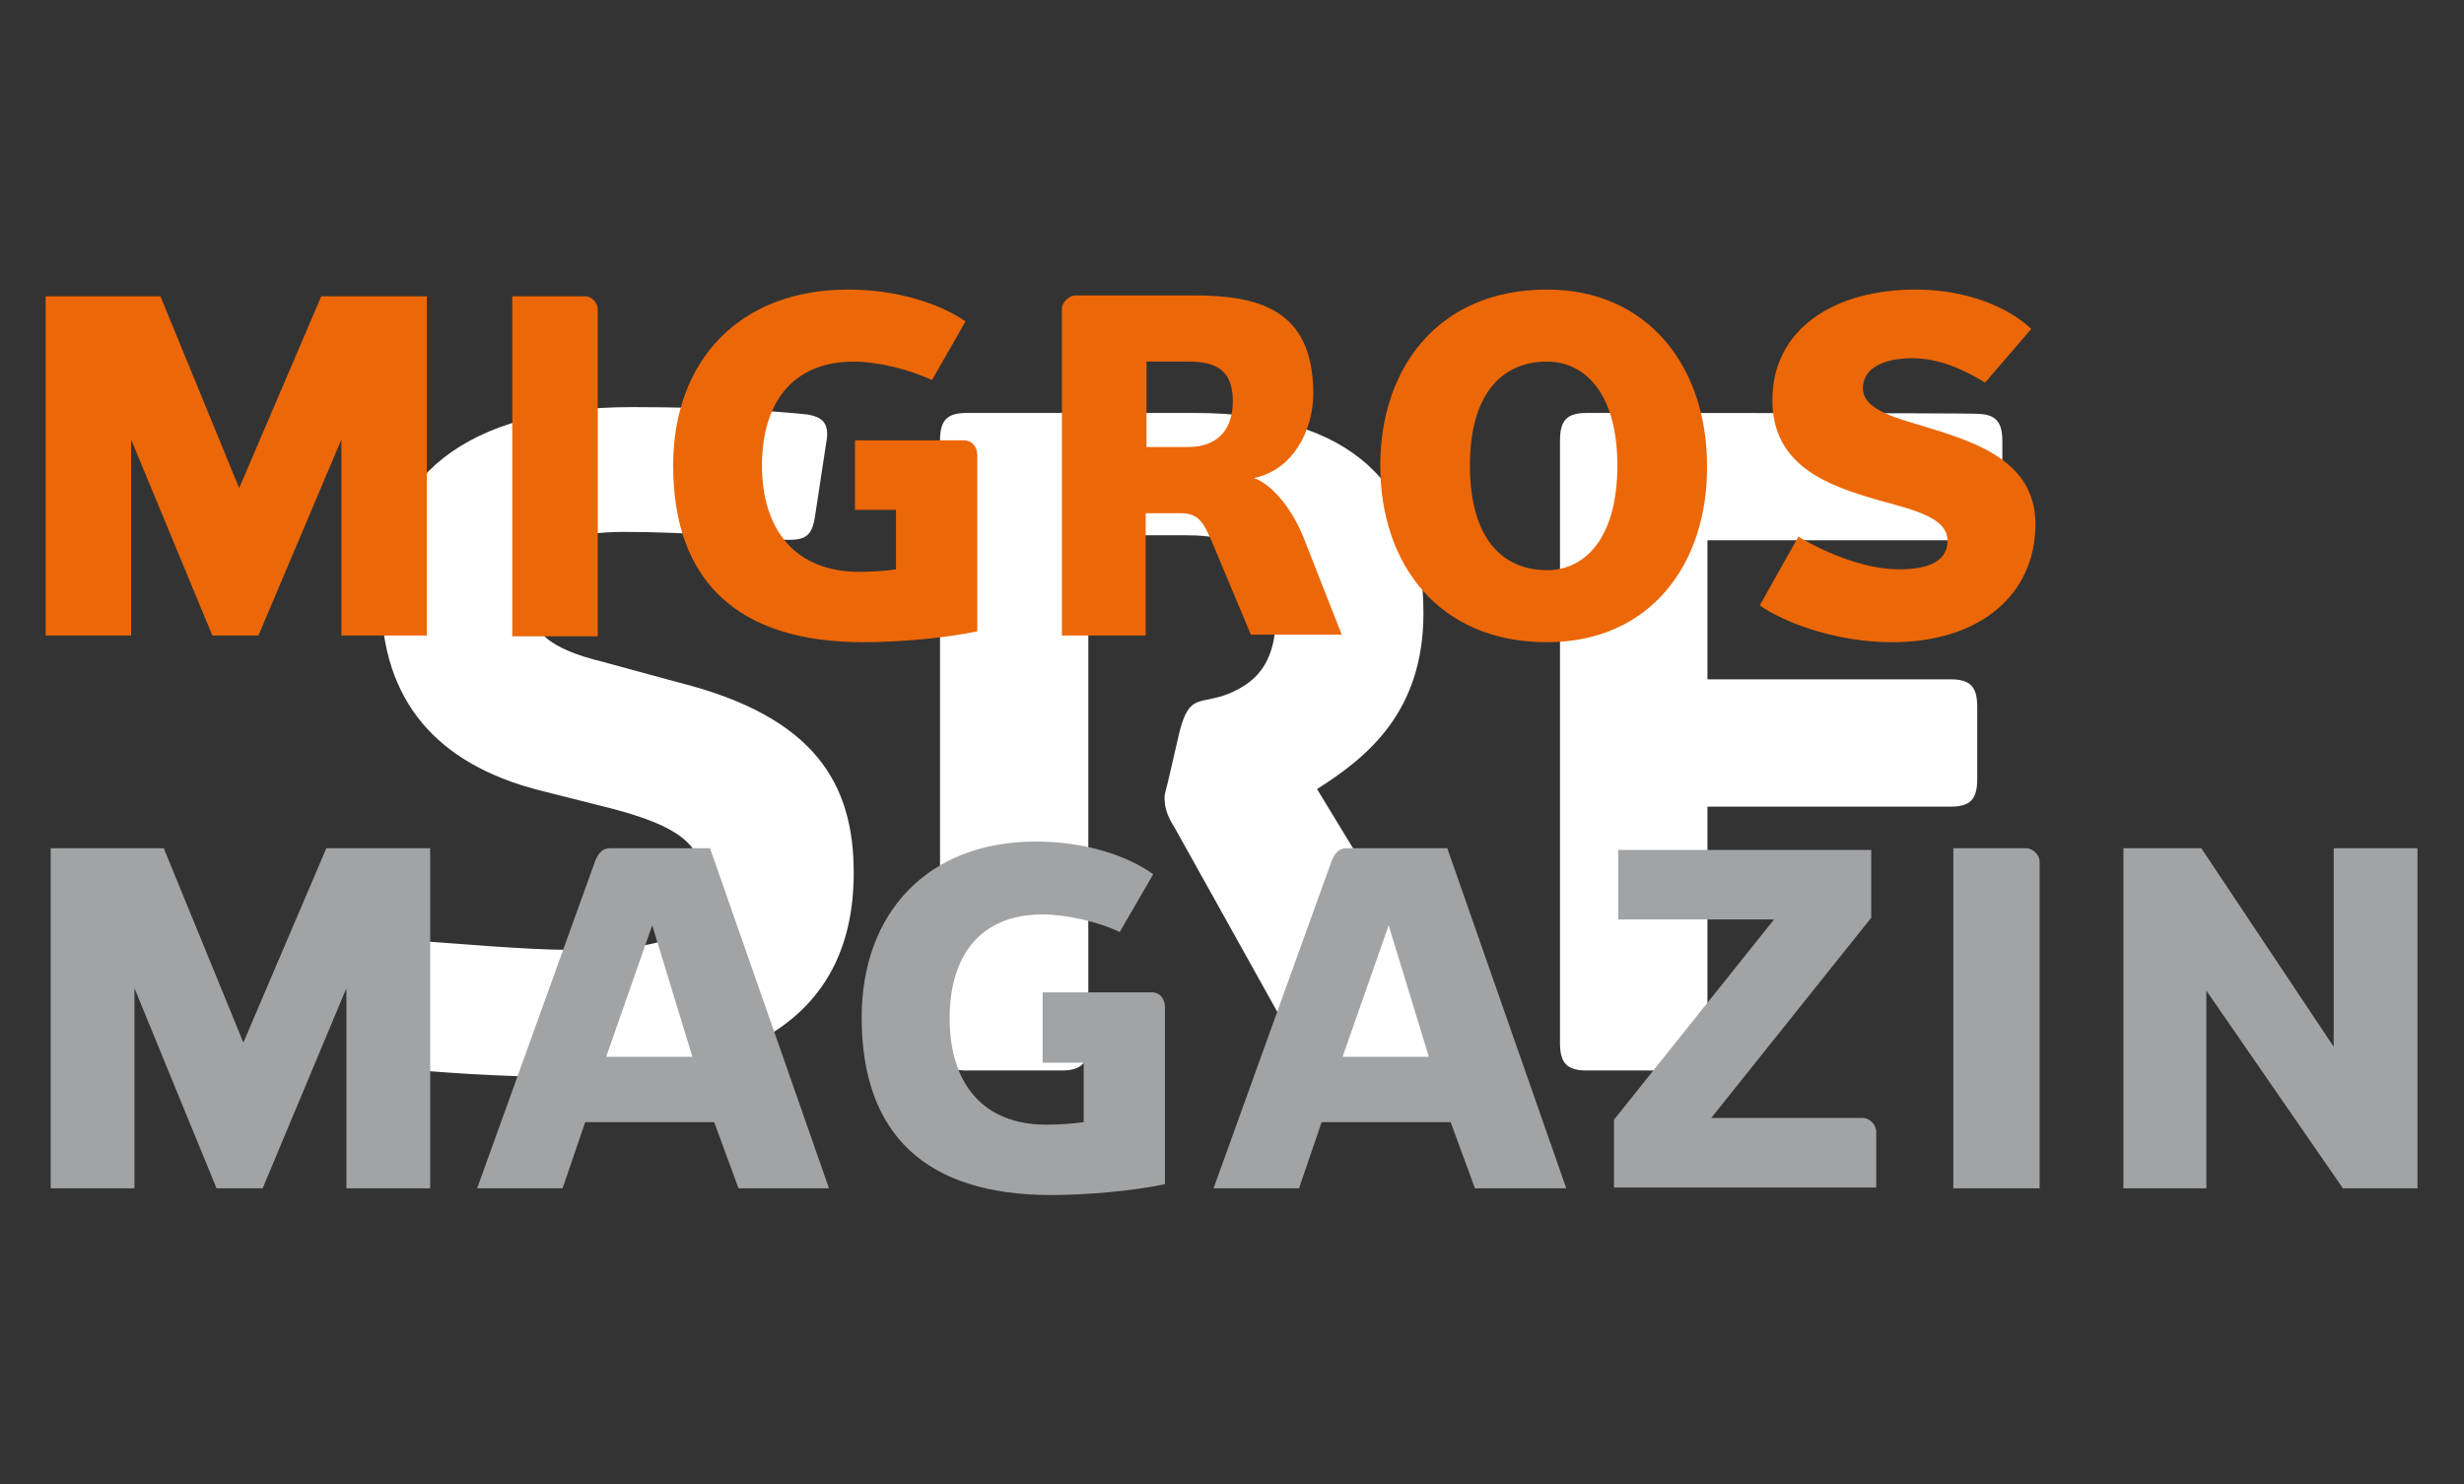 <?xml version="1.0" encoding="utf-8"?>
<!-- Generator: Adobe Illustrator 25.4.1, SVG Export Plug-In . SVG Version: 6.00 Build 0)  -->
<svg version="1.1" id="Ebene_1" xmlns="http://www.w3.org/2000/svg" xmlns:xlink="http://www.w3.org/1999/xlink" x="0px" y="0px"
	 viewBox="0 0 294.1 177.2" style="enable-background:new 0 0 294.1 177.2;" xml:space="preserve">
<rect x="0" y="0" width="294.1" height="177.2" fill="#333333" stroke="none"/>
<style type="text/css">
	.st0{display:none;}
	.st1{display:inline;fill:#E00B1E;}
	.st2{display:inline;fill:#FFFFFF;}
	.st3{display:inline;}
	.st4{fill-rule:evenodd;clip-rule:evenodd;fill:#EA5915;}
	.st5{fill-rule:evenodd;clip-rule:evenodd;fill:#F49518;}
	.st6{fill-rule:evenodd;clip-rule:evenodd;fill:#CC4517;}
	.st7{fill-rule:evenodd;clip-rule:evenodd;fill:#8A8B8A;}
	.st8{display:inline;fill:none;}
	.st9{fill:#231F20;}
	.st10{fill:#FFFFFF;}
	.st11{fill:#2BAAE2;}
	.st12{fill-rule:evenodd;clip-rule:evenodd;fill:#2BAAE2;}
	.st13{display:none;fill:#E30613;}
	.st14{fill:#188FCF;}
	.st15{display:inline;fill:#030304;}
	.st16{clip-path:url(#SVGID_00000156545745374024612600000015408837082049121720_);}
	.st17{clip-path:url(#SVGID_00000151514249495994172130000012957991745422640300_);fill:#ED900B;}
	.st18{fill:#BDC5CC;}
	.st19{fill:#ED900B;}
	.st20{fill:#EC6707;}
	.st21{fill:#A2A3A4;}
</style>
<g class="st0">
	<path class="st1" d="M5.4,171.5c0-55.4,0-110.7,0-166.1c94.4,0,188.8,0,283.2,0c0,0.6,0,1.1,0,1.7c0,54.2,0,108.5,0,162.7
		c0,0.5,0,1.1,0,1.7c-0.7,0-1.3,0-1.8,0c-93.2,0-186.4,0-279.5,0C6.5,171.5,6,171.5,5.4,171.5z M22.4,67.5c0,29.2,0,58.1,0,87.2
		c0.6,0,1,0,1.5,0c14.5,0,29-0.1,43.5-0.1c4.7,0,9.3-0.5,13.9-1.7c6.7-1.9,11.6-5.7,13.4-12.6c1.5-5.7,1.7-11.4,0.5-17.2
		c-1.4-6.7-5.5-11.1-12.1-13.1c-0.7-0.2-1.3-0.4-2.2-0.6c0.9-0.3,1.5-0.5,2.2-0.8c5.2-1.9,8.4-5.4,9.7-10.8
		c1.1-4.7,1.2-9.5,0.5-14.3c-1.1-7.5-5.5-12-12.7-14.1c-4.7-1.3-9.6-1.8-14.4-1.8c-14.1-0.1-28.2,0-42.3-0.1
		C23.3,67.5,22.9,67.5,22.4,67.5z M235.5,132.9c0.3,0.4,0.6,1,0.9,1.6c3.5,6.3,7.1,12.7,10.5,19.1c0.5,0.8,0.9,1.2,1.9,1.2
		c7.1,0,14.2,0,21.3,0c0.4,0,0.8,0,1.4-0.1c-0.3-0.5-0.4-0.9-0.6-1.2c-6.5-11.7-12.9-23.5-19.5-35.2c-0.5-0.8-0.4-1.3,0.3-2
		c5.1-5.1,10.1-10.3,15.2-15.5c1.1-1.1,2.1-2.2,3.4-3.6c-0.7,0-1.1,0-1.5,0c-6,0-12,0-18,0c-0.8,0-1.4,0.2-2,0.8
		c-5.2,5.3-10.4,10.5-15.6,15.7c-0.3,0.3-0.6,0.6-1.2,1.1c0-0.8,0-1.3,0-1.8c0-15.5,0-31,0-46.5c0-1.2-0.3-1.5-1.5-1.5
		c-6.5,0.1-12.9,0-19.4,0c-1.1,0-1.3,0.3-1.3,1.3c0,29,0,58,0,87c0,1,0.3,1.3,1.3,1.3c6.6,0,13.1,0,19.7,0c1,0,1.3-0.3,1.3-1.3
		c0-5.4,0-10.8,0-16.2c0-0.5,0.1-1.1,0.4-1.4C233.4,134.8,234.5,133.9,235.5,132.9z M203,114.6c0-0.1,0.1-0.2,0.1-0.4
		c0.9-5.4,1.8-10.8,2.7-16.2c0.1-0.7-0.1-1-0.8-1.1c-2.6-0.4-5.3-1-7.9-1.2c-7.8-0.8-15.6-0.7-23.3,0.8c-8.6,1.6-14.4,6.4-16.3,15.1
		c-2.1,9.3-2.1,18.7,0,28c1.7,7.5,6.3,12.4,13.8,14.2c3.7,0.9,7.5,1.3,11.2,1.5c7.5,0.6,14.9,0,22.2-1.7c0.9-0.2,1.2-0.6,1-1.6
		c-0.6-3.1-1.1-6.3-1.7-9.4c-0.4-2.1-0.8-4.3-1.1-6.4c-0.2,0-0.3-0.1-0.4-0.1c-0.4,0.1-0.9,0.2-1.3,0.3c-4.9,1.1-9.8,1.6-14.9,1.3
		c-4.7-0.3-7.3-2.2-7.8-6.8c-0.4-3.7-0.4-7.5,0-11.2c0.3-3.6,1.9-5.2,5.6-5.7c2.5-0.3,5.1-0.4,7.6-0.3
		C195.5,113.8,199.2,114.3,203,114.6z M122.8,154.6c0-29.9,0-59.7,0-89.4c-7.4,0-14.7,0-22,0c0,29.8,0,59.6,0,89.4
		C108.2,154.6,115.4,154.6,122.8,154.6z M129.6,97.2c0,19.2,0,38.2,0,57.4c7.4,0,14.7,0,22,0c0-19.2,0-38.2,0-57.4
		C144.2,97.2,136.9,97.2,129.6,97.2z M49.9,23.5c-1.9-0.3-3.6-0.6-5.3-0.7c-4.5-0.4-8.9-0.8-13.4-0.1c-5.3,0.8-8.3,3.6-8.8,8.6
		c-0.2,1.7,0,3.4,0.1,5.1c0.2,3.7,2.3,6,5.8,7c1.4,0.4,2.8,0.8,4.2,1.1c2.3,0.5,4.7,0.9,7,1.5c0.7,0.2,1.5,0.7,1.8,1.3
		c1,2.1-0.1,4-2.5,4.1c-3.1,0-6.2-0.2-9.3-0.4c-1.8-0.1-3.6-0.4-5.5-0.7c-0.4,2.4-0.8,4.6-1.3,6.9c-0.2,0.9,0,1.3,1,1.4
		c3.9,0.3,7.7,0.9,11.6,1c3.6,0.2,7.2,0,10.6-1.3c2.9-1.1,5-3.1,5.3-6.2c0.3-2.5,0.3-5.1,0.1-7.6c-0.2-3-2.1-4.9-4.8-5.8
		c-1.5-0.5-3.1-0.9-4.6-1.3c-2.6-0.6-5.2-1-7.7-1.6c-1.6-0.4-2-1.1-1.9-3c0.1-1.4,0.6-2.1,2.2-2.1c2.5-0.1,4.9,0,7.4,0.2
		c2.2,0.1,4.3,0.5,6.6,0.8C48.9,29.1,49.4,26.4,49.9,23.5z M198.7,36.6c-3.3-1.2-6.5-2-9.9-2c-3.9,0-6.1,1.7-7,5.5
		c-1,4.4-1,8.9-0.1,13.3c0.8,4.2,3,5.9,7.3,5.8c1.5,0,3.1-0.4,4.6-0.8c1.6-0.4,3.1-1.1,4.7-1.7c0,0.8,0.1,1.6,0,2.3
		c-0.2,1.9-0.9,2.5-2.8,2.5c-1.7,0-3.4,0-5-0.1c-2.2-0.1-4.4-0.2-6.8-0.3c-0.2,2.5-0.5,4.9-0.7,7.5c2.4,0.1,4.6,0.3,6.8,0.3
		c3.5,0,7.1,0.1,10.6-0.3c4.2-0.5,6.4-2.8,7.1-6.7c0.2-1,0.2-2,0.2-3c0-7.5,0-14.9,0-22.4c0-0.5,0-0.9-0.1-1.5c-2.3,0-4.5,0.1-6.7,0
		C199.8,35.1,198.9,35.2,198.7,36.6z M66.1,59.7c1.9-0.1,3.4-0.2,4.9-0.3c4.9-0.5,7.6-2.7,8.6-7.1c0.7-3.2,0.7-6.4,0.2-9.6
		c-0.8-4.9-2.9-7.1-7.8-7.9c-3.6-0.6-7.3-0.6-11,0.1c-4.7,0.9-6.7,2.9-7.6,7.5c-0.6,3.2-0.6,6.4,0.1,9.6c0.8,4.2,3.1,6.4,7.3,7.1
		C62.7,59.4,64.6,59.5,66.1,59.7z M81.9,35.2c0,8.1,0,16.1,0,24.2c2.8,0,5.4,0,8.1,0c0.9,0,1.2-0.2,1.2-1.2c0-4.5,0-9,0-13.5
		c0-0.5,0-0.9,0-1.5c1.6-0.1,3.1-0.4,4.6-0.4c1.7,0,2.1,0.5,2.1,2.2c0,4.4,0,8.7,0,13.1c0,0.4,0,0.8,0,1.4c2.7,0,5.3,0,7.9,0
		c1.1,0,1.4-0.2,1.4-1.4c-0.1-5.7,0-11.5,0-17.2c0-4-2-6-5.9-6.1C98,34.6,95,35.6,92,36.9c-0.3,0.2-0.7,0.3-1.1,0.5
		c-0.2-0.6-0.2-1.1-0.5-1.5c-0.2-0.3-0.6-0.7-0.9-0.7C87.1,35.1,84.5,35.2,81.9,35.2z M125.5,59.3c2.8,0,5.5,0,8.1,0
		c0.9,0,1.2-0.3,1.2-1.2c0-5.7,0-11.3,0-17c0-0.6-0.1-1.3-0.1-1.9c-0.3-2.4-1.6-4-4-4.3c-1.9-0.2-3.8-0.2-5.7,0.2
		c-2.2,0.4-4.3,1.3-6.5,2.1c-0.1-0.4-0.2-0.9-0.4-1.4c-0.1-0.3-0.5-0.6-0.7-0.6c-2.6,0-5.2,0-7.8,0c0,8.1,0,16,0,24
		c3.1,0,6.2,0,9.3,0c0-5.4,0-10.7,0-16.1c1.6-0.1,3.1-0.4,4.6-0.4c1.6,0,2,0.5,2,2.1c0,4.2,0,8.5,0,12.7
		C125.5,58.1,125.5,58.6,125.5,59.3z M170.4,56.8c-0.1,2.8,1.6,2.6,3.3,2.5c0.3,0,0.6,0,0.8,0c1.6,0,3.2,0,4.9,0c0-0.6,0-1,0-1.5
		c0-4.8,0-9.5,0-14.3c0-0.9,0-1.8-0.1-2.7c-0.4-3.3-1.8-5.1-5.1-5.7c-3.1-0.5-6.3-0.6-9.4-0.7c-2.5,0-4.9,0.4-7.5,0.6
		c0.3,2.6,0.6,4.9,0.9,7.4c0.7-0.1,1.2-0.1,1.7-0.1c2.8-0.1,5.6-0.3,8.4-0.4c1.5,0,1.9,0.5,1.7,2.2c-1,0-2-0.1-2.9,0
		c-2.7,0.3-5.5,0.5-8.2,0.9c-2,0.4-3.4,1.7-3.5,3.8c-0.1,1.7-0.1,3.5,0.1,5.1c0.7,4.3,3.4,6.1,7.7,5.6
		C165.7,59.3,168,58.4,170.4,56.8z M151.5,90.5c0-7.1,0-14.1,0-21c-7.4,0-14.7,0-22,0c0,7,0,14,0,21
		C136.9,90.5,144.2,90.5,151.5,90.5z M231,35.4c-0.2-0.1-0.2-0.2-0.3-0.2c-5.1-1-10.3-1.3-15.5-0.5c-3.4,0.5-5.3,2.4-5.7,5.4
		c-0.2,1.6-0.1,3.2,0,4.8c0.2,2.2,1.5,3.7,3.7,4.4c1.3,0.4,2.5,0.7,3.8,0.9c1.8,0.4,3.5,0.6,5.3,1c0.4,0.1,0.9,0.8,0.9,1.1
		c0,0.4-0.6,0.8-1,1.1c-0.2,0.2-0.6,0.1-0.9,0.1c-3.1-0.2-6.3-0.4-9.4-0.6c-0.5,0-0.9-0.1-1.4-0.1c-0.3,2-0.5,3.9-0.7,5.7
		c0.3,0.1,0.5,0.2,0.8,0.3c4.7,0.7,9.4,1.1,14.1,0.5c5.6-0.7,7.5-2.9,7.5-8.5c0-4.7-1.5-6.3-6.5-7.1c-2-0.3-4-0.5-6.1-0.8
		c-0.8-0.1-1.7-0.3-1.6-1.4c0.1-1,0.9-1.1,1.7-1.1c0.8,0,1.7,0,2.5,0.1c2.6,0.2,5.2,0.4,8,0.6C230.4,39.3,230.7,37.4,231,35.4z
		 M153.9,52.4c-1.3,0-2.3,0-3.3,0c-1.5,0-2.2-0.5-2.2-1.9c-0.1-2.6,0-5.2,0-7.9c1.8,0,3.5,0,5.2,0c0-2.5,0-4.9,0-7.5
		c-1.8,0-3.5,0-5.3,0c0-2.7,0-5.3,0-8c-3.2,0.3-6.2,0.7-9.4,1c0,2.4,0,4.7,0,7.1c-0.7,0-1.3,0-1.8,0c-0.2,0-0.7,0.3-0.7,0.5
		c0,2.3,0,4.6,0,7c0.9,0,1.7,0,2.5,0c0,0.5,0,1,0,1.4c0,2.9,0,5.8,0,8.7c0.1,4.5,1.9,6.5,6.4,6.6c2.3,0.1,4.6-0.1,6.9-0.2
		c0.7,0,1.3-0.1,2.1-0.2C154.2,56.7,154.1,54.5,153.9,52.4z"/>
	<path class="st2" d="M5.4,171.5c0.6,0,1.2,0,1.8,0c93.2,0,186.4,0,279.5,0c0.6,0,1.1,0,1.8,0c0-0.6,0-1.1,0-1.7
		c0-54.2,0-108.5,0-162.7c0-0.6,0-1.1,0-1.7c0.1,0,0.2,0.1,0.2,0.1c0,0.3,0,0.6,0,1c0,55.1,0,110.2,0,165.2c-94.1,0-188.2,0-282.4,0
		C6.1,171.7,5.7,171.6,5.4,171.5z"/>
	<path class="st2" d="M22.4,67.5c0.5,0,0.9,0,1.4,0c14.1,0,28.2,0,42.3,0.1c4.9,0,9.7,0.5,14.4,1.8c7.2,2,11.6,6.6,12.7,14.1
		c0.7,4.8,0.6,9.5-0.5,14.3c-1.3,5.4-4.5,8.9-9.7,10.8c-0.6,0.2-1.3,0.4-2.2,0.8c0.9,0.3,1.6,0.4,2.2,0.6c6.6,2,10.7,6.4,12.1,13.1
		c1.2,5.7,1,11.5-0.5,17.2c-1.9,6.9-6.7,10.8-13.4,12.6c-4.5,1.3-9.2,1.7-13.9,1.7c-14.5,0.1-29,0.1-43.5,0.1c-0.5,0-0.9,0-1.5,0
		C22.4,125.6,22.4,96.6,22.4,67.5z M45.5,136.4c0.2,0.1,0.2,0.1,0.3,0.1c6.7,0,13.3,0.1,20-0.1c3.6-0.1,5.9-2.2,6.4-5.8
		c0.2-1.7,0.3-3.5,0.1-5.2c-0.5-4.6-3-6.7-7.6-6.7c-5.9,0-11.9,0-17.8,0c-0.4,0-0.9,0-1.3,0.1C45.5,124.7,45.5,130.5,45.5,136.4z
		 M45.5,86c0,5.3,0,10.5,0,15.8c2.3,0,4.5,0,6.7,0c4,0,8,0.1,12-0.1c3.4-0.1,5.3-1.8,5.8-5.1c0.3-1.8,0.3-3.7,0-5.5
		c-0.4-3.2-2.2-4.8-5.4-4.9c-5.1-0.2-10.2-0.1-15.3-0.2C48,86,46.8,86,45.5,86z"/>
	<path class="st2" d="M235.5,132.9c-1,1-2.1,1.9-3,2.9c-0.3,0.3-0.3,0.9-0.4,1.4c0,5.4,0,10.8,0,16.2c0,1-0.3,1.3-1.3,1.3
		c-6.6,0-13.1,0-19.7,0c-1,0-1.3-0.3-1.3-1.3c0-29,0-58,0-87c0-1.1,0.3-1.3,1.3-1.3c6.5,0,12.9,0.1,19.4,0c1.1,0,1.5,0.3,1.5,1.5
		c0,15.5,0,31,0,46.5c0,0.5,0,1,0,1.8c0.5-0.5,0.9-0.8,1.2-1.1c5.2-5.2,10.4-10.5,15.6-15.7c0.6-0.6,1.2-0.8,2-0.8c6,0,12,0,18,0
		c0.4,0,0.8,0,1.5,0c-1.3,1.3-2.4,2.5-3.4,3.6c-5,5.2-10.1,10.4-15.2,15.5c-0.7,0.7-0.7,1.2-0.3,2c6.5,11.7,13,23.5,19.5,35.2
		c0.2,0.3,0.4,0.7,0.6,1.2c-0.6,0-1,0.1-1.4,0.1c-7.1,0-14.2,0-21.3,0c-1,0-1.5-0.3-1.9-1.2c-3.5-6.4-7-12.7-10.5-19.1
		C236.1,133.9,235.8,133.4,235.5,132.9z"/>
	<path class="st2" d="M203,114.6c-3.8-0.3-7.4-0.7-11.1-0.9c-2.5-0.1-5.1-0.1-7.6,0.3c-3.6,0.5-5.3,2-5.6,5.7
		c-0.3,3.7-0.4,7.5,0,11.2c0.5,4.6,3,6.5,7.8,6.8c5,0.3,10-0.2,14.9-1.3c0.4-0.1,0.9-0.2,1.3-0.3c0.1,0,0.1,0,0.4,0.1
		c0.4,2.1,0.8,4.2,1.1,6.4c0.6,3.1,1.1,6.3,1.7,9.4c0.2,1-0.1,1.4-1,1.6c-7.3,1.7-14.8,2.3-22.2,1.7c-3.8-0.3-7.6-0.7-11.2-1.5
		c-7.5-1.8-12.1-6.7-13.8-14.2c-2.1-9.3-2.1-18.7,0-28c2-8.7,7.8-13.5,16.3-15.1c7.7-1.5,15.5-1.5,23.3-0.8c2.7,0.3,5.3,0.8,7.9,1.2
		c0.7,0.1,1,0.4,0.8,1.1c-0.9,5.4-1.8,10.8-2.7,16.2C203.1,114.4,203,114.5,203,114.6z"/>
	<path class="st2" d="M122.8,154.6c-7.3,0-14.6,0-22,0c0-29.8,0-59.5,0-89.4c7.3,0,14.6,0,22,0C122.8,94.9,122.8,124.7,122.8,154.6z
		"/>
	<path class="st2" d="M129.6,97.2c7.3,0,14.6,0,22,0c0,19.1,0,38.2,0,57.4c-7.3,0-14.6,0-22,0C129.6,135.5,129.6,116.4,129.6,97.2z"
		/>
	<path class="st2" d="M49.9,23.5c-0.5,2.9-1,5.5-1.5,8.2c-2.2-0.3-4.4-0.6-6.6-0.8c-2.5-0.2-4.9-0.2-7.4-0.2
		c-1.6,0.1-2.1,0.7-2.2,2.1c-0.1,1.8,0.3,2.6,1.9,3c2.6,0.6,5.2,1,7.7,1.6c1.6,0.3,3.1,0.8,4.6,1.3c2.8,1,4.6,2.9,4.8,5.8
		c0.2,2.5,0.2,5.1-0.1,7.6c-0.4,3.1-2.4,5.1-5.3,6.2c-3.4,1.3-7,1.5-10.6,1.3c-3.9-0.2-7.7-0.7-11.6-1c-1-0.1-1.2-0.5-1-1.4
		c0.5-2.3,0.9-4.5,1.3-6.9c1.9,0.2,3.7,0.5,5.5,0.7c3.1,0.2,6.2,0.4,9.3,0.4c2.4,0,3.5-1.9,2.5-4.1c-0.3-0.6-1.1-1.2-1.8-1.3
		c-2.3-0.6-4.7-1-7-1.5c-1.4-0.3-2.8-0.7-4.2-1.1c-3.5-1.1-5.6-3.3-5.8-7c-0.1-1.7-0.3-3.4-0.1-5.1c0.5-5,3.5-7.8,8.8-8.6
		c4.5-0.7,8.9-0.3,13.4,0.1C46.3,23,48,23.3,49.9,23.5z"/>
	<path class="st2" d="M198.7,36.6c0.2-1.4,1.1-1.5,2.2-1.5c2.2,0.1,4.4,0,6.7,0c0,0.6,0.1,1,0.1,1.5c0,7.5,0,14.9,0,22.4
		c0,1-0.1,2-0.2,3c-0.7,3.9-2.9,6.2-7.1,6.7c-3.5,0.4-7.1,0.3-10.6,0.3c-2.2,0-4.4-0.2-6.8-0.3c0.3-2.6,0.5-5,0.7-7.5
		c2.3,0.1,4.5,0.2,6.8,0.3c1.7,0.1,3.4,0.1,5,0.1c1.9,0,2.6-0.6,2.8-2.5c0.1-0.7,0-1.5,0-2.3c-1.6,0.6-3.1,1.3-4.7,1.7
		c-1.5,0.4-3,0.7-4.6,0.8c-4.3,0.1-6.5-1.6-7.3-5.8c-0.9-4.4-0.9-8.9,0.1-13.3c0.9-3.8,3.1-5.5,7-5.5
		C192.2,34.6,195.4,35.5,198.7,36.6z M198.3,42.3c-1.8-0.1-3.5-0.1-5.3-0.2c-1.1,0-1.8,0.5-2.1,1.6c-0.5,2.2-0.6,4.5,0.1,6.7
		c0.2,0.6,0.8,1.3,1.2,1.4c2,0.3,4.1,0.2,6.1-0.4C198.3,48.4,198.3,45.4,198.3,42.3z"/>
	<path class="st2" d="M66.1,59.7c-1.5-0.2-3.4-0.3-5.3-0.6c-4.2-0.7-6.4-2.9-7.3-7.1c-0.6-3.2-0.7-6.4-0.1-9.6
		c0.9-4.6,3-6.7,7.6-7.5c3.6-0.7,7.3-0.7,11-0.1c4.9,0.8,7,2.9,7.8,7.9c0.6,3.2,0.5,6.4-0.2,9.6c-0.9,4.4-3.7,6.6-8.6,7.1
		C69.5,59.5,68,59.6,66.1,59.7z M62.4,46.8c0,0,0.1,0,0.1,0c0,0.8-0.1,1.6,0,2.4c0.3,2.7,1.4,3.6,4.1,3.6c0.5,0,1,0,1.5-0.2
		c1.5-0.3,2.3-1,2.4-2.5c0.1-2,0.1-4.1,0-6.1c-0.1-1.2-0.7-2.3-2-2.5c-1.3-0.2-2.6-0.1-3.9,0c-1.1,0.1-1.7,1-1.9,2
		C62.5,44.7,62.5,45.8,62.4,46.8z"/>
	<path class="st2" d="M81.9,35.2c2.6,0,5.2,0,7.7,0c0.3,0,0.7,0.4,0.9,0.7c0.2,0.4,0.3,0.9,0.5,1.5c0.4-0.2,0.8-0.3,1.1-0.5
		c2.9-1.3,6-2.3,9.2-2.2c4,0.1,5.9,2.1,5.9,6.1c0,5.7,0,11.5,0,17.2c0,1.1-0.4,1.4-1.4,1.4c-2.6-0.1-5.2,0-7.9,0c0-0.6,0-1,0-1.4
		c0-4.4,0-8.7,0-13.1c0-1.7-0.4-2.2-2.1-2.2c-1.5,0-2.9,0.2-4.6,0.4c0,0.6,0,1,0,1.5c0,4.5,0,9,0,13.5c0,1-0.3,1.2-1.2,1.2
		c-2.7-0.1-5.3,0-8.1,0C81.9,51.2,81.9,43.3,81.9,35.2z"/>
	<path class="st2" d="M125.5,59.3c0-0.7,0-1.3,0-1.8c0-4.2,0-8.5,0-12.7c0-1.6-0.4-2.1-2-2.1c-1.5,0-3,0.2-4.6,0.4
		c0,5.4,0,10.7,0,16.1c-3.2,0-6.2,0-9.3,0c0-8,0-15.9,0-24c2.6,0,5.2,0,7.8,0c0.2,0,0.6,0.4,0.7,0.6c0.2,0.4,0.3,1,0.4,1.4
		c2.2-0.7,4.3-1.6,6.5-2.1c1.8-0.4,3.8-0.4,5.7-0.2c2.4,0.3,3.7,1.9,4,4.3c0.1,0.6,0.1,1.3,0.1,1.9c0,5.7,0,11.3,0,17
		c0,1-0.3,1.2-1.2,1.2C130.9,59.3,128.2,59.3,125.5,59.3z"/>
	<path class="st2" d="M170.4,56.8c-2.5,1.6-4.8,2.5-7.3,2.7c-4.3,0.5-7-1.3-7.7-5.6c-0.3-1.7-0.3-3.4-0.1-5.1
		c0.1-2.1,1.5-3.5,3.5-3.8c2.7-0.5,5.5-0.7,8.2-0.9c1-0.1,2,0,2.9,0c0.2-1.7-0.2-2.2-1.7-2.2c-2.8,0.1-5.6,0.2-8.4,0.4
		c-0.5,0-1,0.1-1.7,0.1c-0.3-2.4-0.6-4.8-0.9-7.4c2.6-0.2,5-0.6,7.5-0.6c3.1,0,6.3,0.1,9.4,0.7c3.3,0.6,4.6,2.4,5.1,5.7
		c0.1,0.9,0.1,1.8,0.1,2.7c0,4.8,0,9.5,0,14.3c0,0.4,0,0.9,0,1.5c-1.7,0-3.3,0-4.9,0c-0.3,0-0.6,0-0.8,0
		C172,59.4,170.3,59.6,170.4,56.8z M170,48.2c-1.5,0.1-2.9,0.2-4.3,0.4c-1.3,0.2-1.2,1.4-1.2,2.4c0,0.9,0.4,1.7,1.4,1.8
		c1.4,0,2.7-0.2,4.1-0.3C170,51,170,49.7,170,48.2z"/>
	<path class="st2" d="M151.5,90.5c-7.4,0-14.6,0-22,0c0-7,0-14,0-21c7.3,0,14.6,0,22,0C151.5,76.4,151.5,83.4,151.5,90.5z"/>
	<path class="st2" d="M231,35.4c-0.3,1.9-0.6,3.9-0.9,5.8c-2.7-0.2-5.3-0.4-8-0.6c-0.8-0.1-1.7-0.1-2.5-0.1c-0.8,0-1.6,0.1-1.7,1.1
		c-0.1,1.1,0.8,1.3,1.6,1.4c2,0.3,4,0.5,6.1,0.8c5,0.7,6.5,2.4,6.5,7.1c0,5.6-1.9,7.8-7.5,8.5c-4.7,0.6-9.4,0.2-14.1-0.5
		c-0.2,0-0.4-0.1-0.8-0.3c0.2-1.9,0.5-3.7,0.7-5.7c0.5,0,1,0.1,1.4,0.1c3.1,0.2,6.3,0.4,9.4,0.6c0.3,0,0.7,0.1,0.9-0.1
		c0.4-0.3,1-0.7,1-1.1c0-0.4-0.5-1-0.9-1.1c-1.7-0.4-3.5-0.6-5.3-1c-1.3-0.3-2.6-0.5-3.8-0.9c-2.1-0.7-3.5-2.2-3.7-4.4
		c-0.2-1.6-0.2-3.2,0-4.8c0.4-3,2.3-4.9,5.7-5.4c5.2-0.8,10.3-0.5,15.5,0.5C230.7,35.2,230.8,35.3,231,35.4z"/>
	<path class="st2" d="M153.9,52.4c0.1,2.1,0.3,4.3,0.4,6.6c-0.8,0.1-1.4,0.2-2.1,0.2c-2.3,0.1-4.6,0.3-6.9,0.2
		c-4.5-0.2-6.3-2.2-6.4-6.6c-0.1-2.9,0-5.8,0-8.7c0-0.4,0-0.9,0-1.4c-0.9,0-1.6,0-2.5,0c0-2.4,0-4.7,0-7c0-0.2,0.4-0.4,0.7-0.5
		c0.5-0.1,1.1,0,1.8,0c0-2.4,0-4.7,0-7.1c3.2-0.3,6.3-0.7,9.4-1c0,2.7,0,5.3,0,8c1.8,0,3.5,0,5.3,0c0,2.6,0,5,0,7.5
		c-1.7,0-3.4,0-5.2,0c0,2.7-0.1,5.3,0,7.9c0.1,1.4,0.8,1.9,2.2,1.9C151.6,52.4,152.7,52.4,153.9,52.4z"/>
	<path class="st1" d="M45.5,136.4c0-5.9,0-11.7,0-17.6c0.5,0,0.9-0.1,1.3-0.1c5.9,0,11.9,0,17.8,0c4.6,0,7.1,2.1,7.6,6.7
		c0.2,1.7,0.2,3.5-0.1,5.2c-0.5,3.5-2.8,5.7-6.4,5.8c-6.7,0.1-13.3,0.1-20,0.1C45.7,136.5,45.6,136.4,45.5,136.4z"/>
	<path class="st1" d="M45.5,86c1.3,0,2.6,0,3.8,0c5.1,0,10.2,0,15.3,0.2c3.2,0.1,4.9,1.8,5.4,4.9c0.2,1.8,0.2,3.7,0,5.5
		c-0.5,3.3-2.4,5-5.8,5.1c-4,0.1-8,0.1-12,0.1c-2.2,0-4.4,0-6.7,0C45.5,96.6,45.5,91.4,45.5,86z"/>
	<path class="st1" d="M198.3,42.3c0,3.1,0,6,0,9.1c-2,0.6-4,0.8-6.1,0.4c-0.5-0.1-1.1-0.8-1.2-1.4c-0.6-2.2-0.6-4.5-0.1-6.7
		c0.3-1.1,1-1.6,2.1-1.6C194.7,42.2,196.5,42.2,198.3,42.3z"/>
	<path class="st1" d="M62.4,46.8c0.1-1.1,0.2-2.1,0.3-3.2c0.2-1.1,0.8-1.9,1.9-2c1.3-0.1,2.6-0.2,3.9,0c1.3,0.2,2,1.2,2,2.5
		c0.1,2,0.1,4.1,0,6.1c-0.1,1.5-0.9,2.2-2.4,2.5c-0.5,0.1-1,0.2-1.5,0.2c-2.7,0-3.8-0.9-4.1-3.6c-0.1-0.8,0-1.6,0-2.4
		C62.5,46.8,62.4,46.8,62.4,46.8z"/>
	<path class="st1" d="M170,48.2c0,1.5,0,2.8,0,4.3c-1.4,0.1-2.7,0.3-4.1,0.3c-1,0-1.4-0.8-1.4-1.8c0-1-0.2-2.2,1.2-2.4
		C167.1,48.4,168.5,48.4,170,48.2z"/>
</g>
<g id="Page-1" class="st0">
	<g id="Coop-Zeit-70-cmyk-Z" class="st3">
		<path id="Fill-1" class="st4" d="M120.9,37.4c-7.1-4.9-16.8-7-25.8-7c-16.8,0-36.5,7.2-36.5,27.5c0,2.7,0.4,5.2,0.9,7.3
			c-3.6,4-9.5,8-16.8,8c-9.6,0-16.4-6.1-16.4-15.6c0-8.8,6.8-15.2,15.6-15.2c4.4,0,7.7,1.5,9.6,2.7l7.1-11.2
			C55,32.2,48.1,29.7,39,29.7C21.7,29.7,4.6,39,4.6,57.7C4.6,76.4,20,86,38.4,86c11.7,0,21.1-5.8,26.4-11.7c6.9,7.5,18.5,11,30.4,11
			c8.7,0,18.5-2,25.8-6.9V37.4z M95.2,73.3c-8.5,0-15.3-6.8-15.3-15.2s6.8-15.2,15.3-15.2c8.4,0,15.2,6.8,15.2,15.2
			S103.6,73.3,95.2,73.3z"/>
		<path id="Fill-2" class="st5" d="M212.4,31.5c-1.4,0-2.7,0.1-4.1,0.2c-6.3,0.7-11.2,3-15,5.7v-5h-16.9v8.1
			c-7.1-7.2-19.7-10.1-29.6-10.1h-0.1c-9,0-18.7,2.1-25.9,7.1v40.9c7.1,5,16.8,7,25.9,7h0.1c11.3,0,22-3.6,29.2-9.7v25.6h17.2V78.5
			c2.7,2.5,7.8,5.6,15,6.5c1.5,0.2,3,0.3,4.6,0.3c13.6,0,31.3-8.2,31.3-27.3C244.2,40.2,229.9,31.5,212.4,31.5z M146.8,73.1
			c-8.4,0-15.2-6.8-15.2-15.2c0-8.5,6.8-15.3,15.2-15.3c8.4,0,15.2,6.8,15.2,15.3C162,66.2,155.2,73.1,146.8,73.1z M208.5,74.2
			c-0.1,0-0.1,0-0.2,0c-8.5-0.1-15.5-6.8-15.5-16.3c0-9.1,7.1-15.8,15.5-15.9c0.1,0,0.1,0,0.2,0c8.8,0,15.3,7,15.3,15.8
			C223.8,66.3,217.4,74.2,208.5,74.2z"/>
		<path id="Fill-3" class="st6" d="M121,78.4c-6.2-4.3-10.6-10.9-10.6-20.5c0-9.5,4.3-16.1,10.6-20.5c6.3,4.4,10.6,11,10.6,20.5
			C131.6,67.5,127.2,74,121,78.4"/>
		<polyline id="Fill-4" class="st7" points="141.7,121.3 141.5,118.4 121,118.4 121,122.2 135.3,122.2 120.3,137 120.5,140.3 
			141.6,140.3 141.6,136.5 126.3,136.5 141.7,121.3 		"/>
		<path id="Fill-5" class="st7" d="M169.2,128.3c0-5-3.4-10.4-11.3-10.4c-9.1,0-11.9,6.3-11.9,11.5c0,5.9,3,11.3,12.1,11.3
			c6.3,0,9.2-2.1,10.5-5.1l-4.6-1c-0.8,1.6-2.3,2.5-5.8,2.5c-4.4,0-7.1-2.5-7.4-6h18.2C169.1,130.4,169.2,129.3,169.2,128.3z
			 M164.2,127.6h-13.5c0.3-3,2.2-6,7.1-6C162,121.6,164.1,124.4,164.2,127.6z"/>
		<path id="Fill-6" class="st7" d="M180,112.5c0-0.7-0.1-1.6-0.1-2H175c-0.1,0.5-0.1,1.3-0.1,2c0,0.7,0,1.6,0.1,2h4.9
			C179.9,114.1,180,113.3,180,112.5z M175.2,140.3h4.5v-21.9h-4.5V140.3z"/>
		<path id="Fill-7" class="st7" d="M201.5,138l-2.4-2.5c-0.6,0.7-1.7,1.6-3.1,1.6c-1.8,0-2.7-1-2.7-2.7v-12.2h6.9v-3.8h-6.9v-7.9
			l-4.5,0.7v7.2h-4v3.8h4v12.2c0,2.3,0.5,3.7,1.5,4.7c1,1,2.8,1.6,5,1.6C198.6,140.7,200.7,139,201.5,138"/>
		<path id="Fill-8" class="st7" d="M228.6,140.3v-21.9h-4.5v11.1c0,4.3-3.2,7.4-7.8,7.4c-2.2,0-3.7-0.5-4.7-1.5
			c-1-1-1.3-2.1-1.3-4.7v-12.3h-4.5v13.7c0,3,1,5.4,3,6.9c1.7,1.3,3.6,1.8,6.6,1.8c4.7,0,7.2-2,8.8-4.4v3.9H228.6"/>
		<path id="Fill-9" class="st7" d="M259.2,140.3v-13.7c0-3-1-5.4-2.8-6.7c-1.9-1.4-3.8-2-6.7-2c-4.7,0-7.2,2-8.9,4.4v-4h-4.4v21.9
			h4.5v-11.1c0-4.3,3.3-7.4,7.9-7.4c2.2,0,3.7,0.5,4.7,1.5c1,1,1.3,2.1,1.3,4.7v12.3H259.2"/>
		<path id="Fill-10" class="st7" d="M289.5,117.2h-4.7c0,1.3-0.3,2.3-0.9,2.7c-1.8-1.2-4.5-1.9-8.1-1.9c-8.3,0-11.4,3.8-11.4,8
			c0,2.4,1.1,4.7,3.6,6.2c-1.5,0.8-2.8,2.1-2.8,3.9c0,3.2,2.9,4.2,7.6,4.4c4.2,0.2,7.2,0.3,7.9,0.4c1.9,0.2,2.4,0.6,2.4,1.5
			c0,1-1,2-7.1,2c-2.4,0-4.6-0.3-5.5-0.7c-1-0.5-1.4-1.2-1.6-1.8l-4.5,1c0.3,1.3,1.1,3.1,4.2,4.1c1.3,0.5,3.8,0.7,7.4,0.7
			c2.8,0,5.2-0.2,7.1-0.7c2.7-0.8,4.6-2.4,4.6-4.9c0-2.9-2-4.7-5.8-5c-1.2-0.1-4-0.2-8.4-0.3c-3.6-0.1-4.2-0.6-4.2-1.6
			c0-0.6,0.8-1.4,1.8-1.7c1.2,0.3,2.8,0.5,4.7,0.5c8.3,0,11.4-3.7,11.4-8c0-1.5-0.4-3-1.4-4.3C288.4,121.2,289.5,119.5,289.5,117.2z
			 M282.8,126c0,2.5-2.1,4.7-6.8,4.7c-4.7,0-6.8-2.2-6.8-4.7c0-2.6,2.1-4.9,6.8-4.9C280.7,121.1,282.8,123.4,282.8,126z"/>
	</g>
</g>
<g class="st0">
	<rect x="1.9" y="63.3" class="st8" width="292.9" height="50.6"/>
	<g id="g2624" class="st3">
		<path id="path2630" class="st9" d="M25,69.9l-0.1,0.4l0.5,0c0.3,0,0.3,0.2,0.2,0.5l-0.7,3.4c-0.2,0.7-0.3,1.1-0.4,1.4
			c-0.1,0.3-0.2,0.5-0.5,0.5l-0.4,0l-0.1,0.4h2.3l0.1-0.4l-0.5,0c-0.3,0-0.3-0.2-0.3-0.5c0-0.3,0.1-0.7,0.3-1.4l0.7-3.1h0
			c0.8,1.8,1.5,3.5,2.2,5.3h1l0.9-4.3c0.2-0.7,0.3-1.1,0.4-1.4c0.1-0.3,0.2-0.5,0.5-0.5l0.4,0l0.1-0.4h-2.3l-0.1,0.4l0.5,0
			c0.3,0,0.3,0.2,0.3,0.5c0,0.3-0.1,0.7-0.3,1.4l-0.6,2.6h0c-0.7-1.6-1.4-3.2-2-4.8H25"/>
		<path id="path2632" class="st9" d="M36.2,69.9l-0.1,0.4l0.5,0c0.3,0,0.3,0.2,0.2,0.5l-1.1,4.7c-0.1,0.3-0.1,0.5-0.4,0.5l-0.4,0
			l-0.1,0.4H40l0.6-2h-0.4L39.9,75c-0.5,0.8-0.9,1-1.7,1c-0.9,0-1.1,0-1-0.5l0.5-2.2h0.9c0.6,0,0.7,0.3,0.7,0.9h0.4l0.5-2.2h-0.4
			c-0.3,0.7-0.5,0.9-1.1,0.9h-0.9l0.5-2.1c0.1-0.3,0.1-0.3,0.5-0.3h0.7c0.8,0,1,0.3,1.1,0.8l0,0.5h0.4l0.4-1.8H36.2"/>
		<path id="path2634" class="st9" d="M46,69.9l-0.1,0.4l0.5,0c0.3,0,0.3,0.2,0.2,0.5l-0.7,3.3c-0.2,0.8-0.1,1.4,0.2,1.8
			c0.4,0.4,1.1,0.7,2.1,0.7c0.7,0,1.5-0.1,2-0.5c0.5-0.3,0.8-1,1.1-2l0.7-3.2c0.1-0.3,0.1-0.5,0.4-0.5l0.4,0l0.1-0.4h-3l-0.1,0.4
			l0.5,0c0.3,0,0.3,0.2,0.2,0.5L49.8,74c-0.3,1.5-0.8,2.2-1.6,2.2c-0.7,0-1.2-0.5-0.9-1.9l0.8-3.4c0.1-0.3,0.1-0.5,0.4-0.5l0.4,0
			l0.1-0.4H46"/>
		<path id="path2636" class="st9" d="M57.6,69.9l-0.1,0.4l0.5,0c0.3,0,0.3,0.2,0.2,0.5l-1.1,4.7c-0.1,0.3-0.1,0.5-0.4,0.5l-0.4,0
			l-0.1,0.4h5.2l0.6-2h-0.4L61.3,75c-0.5,0.8-0.9,1-1.7,1c-0.9,0-1.1,0-1-0.5l0.5-2.2h0.9c0.6,0,0.7,0.3,0.7,0.9H61l0.5-2.2h-0.4
			c-0.3,0.7-0.5,0.9-1.1,0.9h-0.9l0.5-2.1c0.1-0.3,0.1-0.3,0.5-0.3h0.7c0.8,0,1,0.3,1.1,0.8l0,0.5h0.4l0.4-1.8H57.6"/>
		<path id="path2638" class="st10" d="M170.1,106.9l-0.3-0.8c-0.1-0.2-0.1-0.3-0.1-0.5h0c0,0.2-0.1,0.3-0.1,0.5l-0.3,0.8H170.1z
			 M169.1,107.2l-0.3,0.9h-0.4l1-2.8h0.4l1,2.8h-0.4l-0.3-0.9H169.1"/>
		<path id="path2640" class="st10" d="M176.6,108c-0.2,0.1-0.5,0.2-0.9,0.2c-0.4,0-0.8-0.1-1.1-0.4c-0.2-0.2-0.4-0.6-0.4-1
			c0-0.8,0.6-1.4,1.5-1.4c0.3,0,0.6,0.1,0.7,0.1l-0.1,0.3c-0.2-0.1-0.3-0.1-0.6-0.1c-0.7,0-1.1,0.4-1.1,1.1c0,0.7,0.4,1.1,1.1,1.1
			c0.2,0,0.4,0,0.5-0.1v-0.8h-0.6v-0.3h0.9V108"/>
		<path id="path2642" class="st10" d="M181.8,106.8h-1.1v1h1.2v0.3h-1.6v-2.8h1.5v0.3h-1.2v0.9h1.1V106.8"/>
		<path id="path2644" class="st10" d="M185.5,107.6c0.2,0.1,0.4,0.2,0.7,0.2c0.4,0,0.6-0.2,0.6-0.5c0-0.3-0.2-0.4-0.5-0.5
			c-0.5-0.2-0.8-0.4-0.8-0.8c0-0.4,0.4-0.8,0.9-0.8c0.3,0,0.5,0.1,0.6,0.1l-0.1,0.3c-0.1-0.1-0.3-0.1-0.5-0.1
			c-0.4,0-0.5,0.2-0.5,0.4c0,0.3,0.2,0.4,0.6,0.5c0.5,0.2,0.7,0.4,0.7,0.8c0,0.4-0.3,0.8-1,0.8c-0.3,0-0.6-0.1-0.7-0.2L185.5,107.6"
			/>
		<path id="path2646" class="st10" d="M190.6,107.9l1.6-2.2v0h-1.4v-0.3h1.9v0.2l-1.6,2.2v0h1.6v0.3h-2.1V107.9"/>
		<path id="path2648" class="st10" d="M197.8,106.8h-1.1v1h1.2v0.3h-1.6v-2.8h1.5v0.3h-1.2v0.9h1.1V106.8"/>
		<path id="path2650" class="st10" d="M201.6,105.3h0.4v2.8h-0.4V105.3z"/>
		<path id="path2652" class="st10" d="M206.3,105.6h-0.9v-0.3h2.1v0.3h-0.9v2.5h-0.4V105.6"/>
		<path id="path2654" class="st10" d="M211.4,105.3v1.6c0,0.6,0.3,0.9,0.7,0.9c0.4,0,0.7-0.3,0.7-0.9v-1.6h0.4v1.6
			c0,0.8-0.5,1.2-1.1,1.2c-0.6,0-1-0.3-1-1.2v-1.6H211.4"/>
		<path id="path2656" class="st10" d="M216.9,108.1v-2.8h0.4l0.9,1.4c0.2,0.3,0.4,0.6,0.5,0.9l0,0c0-0.4,0-0.7,0-1.1v-1.2h0.3v2.8
			h-0.4l-0.9-1.4c-0.2-0.3-0.4-0.6-0.5-0.9l0,0c0,0.3,0,0.7,0,1.1v1.2H216.9"/>
		<path id="path2658" class="st10" d="M225.1,108c-0.2,0.1-0.5,0.2-0.9,0.2c-0.4,0-0.8-0.1-1.1-0.4c-0.2-0.2-0.4-0.6-0.4-1
			c0-0.8,0.6-1.4,1.5-1.4c0.3,0,0.6,0.1,0.7,0.1l-0.1,0.3c-0.2-0.1-0.3-0.1-0.6-0.1c-0.7,0-1.1,0.4-1.1,1.1c0,0.7,0.4,1.1,1.1,1.1
			c0.2,0,0.4,0,0.5-0.1v-0.8h-0.6v-0.3h0.9V108"/>
	</g>
	<polyline class="st8" points="-7.4,109.2 299.5,109.2 299.5,66.2 -7.4,66.2 	"/>
	<rect x="1.9" y="63.3" class="st8" width="292.9" height="50.6"/>
	<g id="g2686" class="st3">
		<path id="path2692" class="st11" d="M4.4,109.3H291v-5.2H4.4V109.3z"/>
	</g>
	<rect x="1.9" y="63.3" class="st8" width="292.9" height="50.6"/>
	<g id="g2714" class="st3">
		<path id="path2720" class="st9" d="M21.9,72.4l-0.4,1.4l-1.9,0.2c-1.1,0.1-1.4,0.7-1.7,2.1l-4.4,19.5c-0.3,1.2-0.2,1.9,0.6,2.2
			c0.6,0.2,2.1,0.3,3.4,0.3c3.2,0,5.1-0.8,7-4l1.2-2h1.4l-2.2,7.6H4.2l0.3-1.4l1.9-0.2c1.1-0.1,1.4-0.7,1.7-2.1l4.5-20
			c0.3-1.4,0.2-2.1-0.8-2.1l-2.1-0.2l0.4-1.4H21.9"/>
		<path id="path2722" class="st9" d="M44.5,92.5c-0.7,3.3-1.8,5.1-3.3,6.2c-1.7,1.2-3.9,1.6-6.2,1.6c-2.9,0-5.2-0.7-6.4-2.2
			c-1-1.2-1.2-3.1-0.7-5.5L30.3,82c0.2-1,0.2-1.5-0.6-1.6l-1.6-0.1l0.3-1h8.8l-0.2,1l-1.4,0.1c-0.8,0.1-1.1,0.5-1.3,1.6l-2.4,10.5
			c-1.1,4.9,0.5,6.5,3.2,6.5c3.2,0,4.6-2.4,5.6-6.9L43,82c0.2-1,0.2-1.5-0.6-1.6l-1.6-0.1l0.3-1h8.9l-0.3,1l-1.4,0.1
			c-0.8,0.1-1.1,0.5-1.3,1.6L44.5,92.5"/>
		<path id="path2724" class="st9" d="M44.6,99.8l-0.2-0.5c5.5-6.3,11-12.6,16.4-18.8H56c-2.7,0-4.1,0.5-5,2.7l-0.6,1.4h-1l1.2-5.4
			H66l0.2,0.5c-5.5,6.3-11,12.6-16.4,18.8h5.9c2.8,0,4.3-0.6,5.7-2.9l1-1.7h1l-1.7,5.8H44.6"/>
		<path id="path2726" class="st9" d="M82.6,79.2l-1.2,5.3h-1l-0.1-1.7c-0.1-1.4-0.7-2.4-3.4-2.4h-2.6c-0.9,0-1,0.1-1.2,1l-1.5,6.9
			h3.2c2.1,0,2.6-0.5,3.4-2.6h1l-1.4,6.6h-1c0.1-1.9-0.1-2.6-2.3-2.6h-3.2l-1.6,6.9c-0.2,0.9-0.1,1.5,0.4,1.7
			c0.5,0.2,1.5,0.2,2.9,0.2c2.6,0,4-0.5,5.4-2.9l0.9-1.6h1l-1.7,5.8h-16l0.2-1l1.5-0.1c0.8-0.1,1-0.5,1.3-1.6L69,82
			c0.2-1,0.2-1.5-0.6-1.6l-1.6-0.1l0.3-1H82.6"/>
		<path id="path2728" class="st9" d="M90.1,89c2.9,0,5.2-1.9,5.2-5.3c0-2.3-1.4-3.2-3.3-3.2c-1.8,0-1.9,0.3-2.1,1.1L88.1,89H90.1z
			 M79.4,99.8l0.2-1l1.5-0.1c0.8-0.1,1-0.5,1.3-1.6l3.4-15c0.2-1,0.2-1.5-0.6-1.6l-1.6-0.1l0.3-1h8.3c2.4,0,4.2,0.4,5.3,1.1
			c1.4,0.9,2,2.2,2,3.8c0,3-2.6,5.1-6.2,5.5v0.1c2.9,0.7,3,2.6,2.9,5c0,1.5,0.1,2.6,0.5,3.2c0.3,0.5,1,0.8,2,0.9l-0.3,1h-2.7
			c-2,0-3.1-0.8-3.4-2.5c-0.3-2,0.1-4.3-0.2-5.4c-0.1-0.6-0.3-1-0.7-1.3c-0.4-0.3-1-0.4-1.8-0.4h-1.8L86.4,97
			c-0.2,1.1-0.2,1.5,0.6,1.6l1.6,0.1l-0.2,1H79.4"/>
		<path id="path2730" class="st9" d="M97.9,99.8l0.2-1l1-0.1c0.8-0.1,1.2-0.4,1.6-1.4c0.3-1,0.7-2.2,1.1-4.2l2.5-11.1
			c0.2-1,0.2-1.5-0.6-1.6l-1.6-0.1l0.3-1h6.2c2.2,5.2,4.5,10.4,6.8,15.7h0.1l2-9c0.4-2,0.7-3.1,0.8-4.2c0.1-1-0.2-1.3-1.2-1.4
			l-1.4-0.1l0.2-1h7.2l-0.2,1l-1,0.1c-0.8,0.1-1.2,0.4-1.6,1.4c-0.3,1-0.7,2.2-1.1,4.2l-3.1,13.9h-2.7c-2.5-5.7-5-11.5-7.5-17.2
			h-0.1l-2.4,10.5c-0.4,2-0.7,3.1-0.7,4.2c-0.1,1,0.3,1.3,1.1,1.4l1.5,0.1l-0.2,1H97.9"/>
		<path id="path2732" class="st9" d="M138.9,79.2l-1.2,5.3h-1l-0.1-1.7c-0.1-1.4-0.7-2.4-3.4-2.4h-2.6c-0.9,0-1,0.1-1.2,1l-1.5,6.9
			h3.2c2.1,0,2.6-0.5,3.4-2.6h1l-1.4,6.6h-1c0.1-1.9-0.1-2.6-2.3-2.6h-3.2l-1.6,6.9c-0.2,0.9-0.1,1.5,0.4,1.7
			c0.5,0.2,1.5,0.2,2.9,0.2c2.6,0,4-0.5,5.4-2.9l0.9-1.6h1l-1.7,5.8h-16l0.2-1l1.5-0.1c0.8-0.1,1-0.5,1.3-1.6l3.4-15
			c0.2-1,0.2-1.5-0.6-1.6l-1.6-0.1l0.3-1H138.9"/>
		<path id="path2734" class="st9" d="M146.4,89c2.9,0,5.2-1.9,5.2-5.3c0-2.3-1.4-3.2-3.3-3.2c-1.8,0-1.9,0.3-2.1,1.1l-1.7,7.4H146.4
			z M135.7,99.8l0.2-1l1.5-0.1c0.8-0.1,1-0.5,1.3-1.6l3.4-15c0.2-1,0.2-1.5-0.6-1.6l-1.6-0.1l0.3-1h8.3c2.4,0,4.2,0.4,5.3,1.1
			c1.4,0.9,2,2.2,2,3.8c0,3-2.6,5.1-6.2,5.5v0.1c2.9,0.7,3,2.6,2.9,5c0,1.5,0.1,2.6,0.5,3.2c0.3,0.5,1,0.8,2,0.9l-0.3,1H152
			c-2,0-3.1-0.8-3.4-2.5c-0.3-2,0.1-4.3-0.1-5.4c-0.1-0.6-0.3-1-0.7-1.3c-0.4-0.3-1-0.4-1.8-0.4h-1.8l-1.5,6.7
			c-0.2,1.1-0.2,1.5,0.6,1.6l1.6,0.1l-0.2,1H135.7"/>
		<path id="path2736" class="st9" d="M158.3,99.8l-0.2-0.7c7.4-8.3,14.6-16.7,21.8-25h-6.3c-3.6,0-5.4,0.7-6.7,3.6l-0.8,1.9h-1.4
			l1.5-7.2h20.7l0.3,0.7c-7.4,8.3-14.7,16.7-21.9,25h7.9c3.8,0,5.7-0.8,7.6-3.9l1.3-2.2h1.4l-2.2,7.8H158.3"/>
		<path id="path2738" class="st9" d="M202.2,79.2l-1.2,5.3h-1l-0.1-1.7c-0.1-1.4-0.7-2.4-3.4-2.4H194c-0.9,0-1,0.1-1.2,1l-1.5,6.9
			h3.2c2.1,0,2.5-0.5,3.4-2.6h1l-1.4,6.6h-1c0.1-1.9-0.1-2.6-2.3-2.6h-3.2l-1.6,6.9c-0.2,0.9-0.1,1.5,0.4,1.7
			c0.5,0.2,1.5,0.2,2.9,0.2c2.6,0,4-0.5,5.4-2.9l0.9-1.6h1l-1.7,5.8h-16l0.2-1l1.5-0.1c0.8-0.1,1-0.5,1.3-1.6l3.4-15
			c0.2-1,0.2-1.5-0.6-1.6l-1.6-0.1l0.3-1H202.2"/>
		<path id="path2740" class="st9" d="M199.6,98.7l1.4-0.1c0.8-0.1,1.1-0.6,1.3-1.6l3.4-15c0.2-1,0.2-1.5-0.6-1.6l-1.6-0.1l0.3-1h8.8
			l-0.3,1l-1.4,0.1c-0.8,0.1-1,0.6-1.3,1.6l-3.4,15c-0.2,1-0.2,1.5,0.6,1.6l1.6,0.1l-0.2,1h-8.8L199.6,98.7"/>
		<path id="path2742" class="st9" d="M212.3,99.8l0.2-1l1.8-0.1c0.9-0.1,1.1-0.6,1.4-1.6l3.7-16.6h-1.7c-2,0-3.2,0.8-3.9,2.3
			l-0.9,1.8h-1l1.2-5.4h17.2l-1.2,5.4h-1l-0.1-1.8c-0.1-1.5-0.8-2.3-3-2.3h-1.6L219.6,97c-0.2,1-0.2,1.5,0.6,1.6l2,0.1l-0.2,1H212.3
			"/>
		<path id="path2744" class="st9" d="M247.2,92.5c-0.7,3.3-1.8,5.1-3.3,6.2c-1.7,1.2-3.9,1.6-6.2,1.6c-2.9,0-5.2-0.7-6.4-2.2
			c-1-1.2-1.2-3.1-0.7-5.5L233,82c0.2-1,0.2-1.5-0.6-1.6l-1.6-0.1l0.3-1h8.8l-0.2,1l-1.4,0.1c-0.8,0.1-1.1,0.5-1.3,1.6l-2.4,10.5
			c-1.1,4.9,0.5,6.5,3.2,6.5c3.2,0,4.6-2.4,5.6-6.9l2.3-10.1c0.2-1,0.2-1.5-0.6-1.6l-1.6-0.1l0.3-1h8.9l-0.3,1l-1.4,0.1
			c-0.8,0.1-1.1,0.5-1.3,1.6L247.2,92.5"/>
		<path id="path2746" class="st9" d="M248.5,99.8l0.2-1l1-0.1c0.8-0.1,1.2-0.4,1.6-1.4c0.3-1,0.7-2.2,1.1-4.2l2.5-11.1
			c0.2-1,0.2-1.5-0.6-1.6l-1.6-0.1l0.3-1h6.2c2.2,5.2,4.5,10.4,6.8,15.7h0.1l2-9c0.4-2,0.7-3.1,0.8-4.2c0.1-1-0.2-1.3-1.2-1.4
			l-1.4-0.1l0.2-1h7.2l-0.2,1l-1,0.1c-0.8,0.1-1.2,0.4-1.6,1.4c-0.3,1-0.7,2.2-1.1,4.2l-3.1,13.9H264c-2.5-5.7-5-11.5-7.5-17.2h-0.1
			l-2.4,10.5c-0.4,2-0.7,3.1-0.7,4.2c-0.1,1,0.3,1.3,1.1,1.4l1.5,0.1l-0.2,1H248.5"/>
		<path id="path2748" class="st9" d="M274.4,83.1c2-2.6,5.3-4.4,10.2-4.4c2.2,0,4.8,0.4,6.6,1.5l-1,5h-1c-0.1-2.9-1.1-5.3-4.6-5.3
			c-6.2,0-8.5,7.2-8.5,12.2c0,4.5,1.8,6.7,5.2,6.7c2.3,0,2.6-0.5,2.8-1.5l1-4.1c0.3-1,0.1-1.5-0.5-1.5l-2-0.2l0.2-1h8.8l-0.2,1
			l-1.2,0.1c-0.7,0.1-0.8,0.6-1,1.6l-1.3,5.5c-2,1-4.5,1.4-6.7,1.4c-2.8,0-5.2-0.7-6.9-2.1c-1.5-1.4-2.5-3.6-2.5-6.6
			C271.7,88.8,272.5,85.7,274.4,83.1"/>
		<path id="path2750" class="st12" d="M246.4,66.6c0.2-0.1,0.3-0.2,0.5-0.2c0.6,0,0.9,0.3,1.6,0.3c0.2,0,0.3-0.2,0.5-0.2
			c0.3,0,0.5,0.2,0.8,0.3c-1.3,0.4-2.1,0.7-3.4,0.7c-0.2,0-0.2-0.2-0.3-0.2c-0.1,0-0.1,0.2-0.3,0.2c-0.2,0-0.2-0.3-0.4-0.3h-1
			c-0.1,0.2-0.2,0.4-0.4,0.4c-0.1,0-0.1-0.1-0.2-0.2c-0.1,0.1-0.1,0.2-0.2,0.3c-0.2-0.1-0.3-0.3-0.5-0.4c0,0.2,0,0.3,0,0.4h-0.3
			c0-0.1,0-0.2-0.1-0.3c-0.2,0.1-0.3,0.3-0.5,0.5c-0.2-0.1-0.3-0.3-0.6-0.3c-0.5,0-0.7,0.2-1.2,0.3c0.1,0.1,0.2,0.1,0.3,0.2
			c-0.3,0-0.4,0.2-0.7,0.2c-0.2,0-0.2-0.2-0.3-0.2h-1.1c0-0.1,0.1-0.2,0.2-0.3c-0.1-0.1-0.2-0.2-0.3-0.2c-0.3,0-0.4,0.2-0.6,0.4
			c0.2,0,0.3,0.1,0.4,0.1c-0.1,0.2-0.3,0.3-0.6,0.3c-0.3,0-0.4-0.4-0.7-0.4c-0.2,0-0.3,0.2-0.4,0.3c0.2,0.1,0.3,0.2,0.5,0.3
			c-0.4,0.1-0.7,0.2-1.1,0.1c-0.1,0-0.2-0.2-0.3-0.2c-0.2,0-0.2,0.3-0.4,0.3c-0.1,0,0-0.2-0.1-0.2c-0.1,0,0,0.2-0.1,0.3
			c-0.2-0.1-0.3-0.3-0.5-0.3c-0.5,0-0.7,0.3-1.2,0.3c0.1,0,0.2,0,0.3-0.1c-0.1-0.1-0.2-0.3-0.3-0.3c-0.7,0-1.1,0.2-1.9,0.2
			c-1.1,0-1.7,0.3-2.7,0.5c-0.8,0.2-1.4-0.1-2.1,0.2c-0.9,0.3-1.4,0.6-2.3,0.6c-0.4,0-0.6,0.2-1,0.1c0,0.1-0.1,0.1-0.1,0.3
			c0.2,0,0.3,0,0.4,0.1c-0.4-0.1-0.7,0.1-1.1,0.3c0.1-0.1,0.1-0.2,0.2-0.3c-0.1,0-0.1-0.1-0.2-0.1c-0.1,0-0.1,0.1-0.1,0.2
			c0,0.3-0.5,0.2-0.9,0.2c-0.8,0.1-1.2,0.3-2,0.6c-1,0.4-1.6,0.7-2.7,1c-0.9,0.3-1.4,0.6-2.2,1c-0.5,0.3-1,0.3-1.4,0.8
			c-0.1,0.2,0,0.4-0.2,0.5c-0.4,0.3-0.9,0.3-0.9,0.7c0,0.3-0.5,0.2-0.8,0.3c-0.8,0.3-1.3,0.5-2.2,0.5c-1.6,0-3.1-1.1-3.1-2.7
			c0-2.9,3.2-3.6,6-4.3c2.9-0.8,4.5-1.5,7.5-1.8c3.2-0.4,5.1-0.6,8.3-0.9c2.4-0.2,3.8-0.4,6.2-0.4H246.4"/>
	</g>
</g>
<rect x="4.8" y="5.2" class="st13" width="283.5" height="166.4"/>
<g class="st0">
	<g class="st3">
		<path class="st10" d="M21.8,67.1h39.9c20.5,0,31.4,3.6,31.4,21.6c0,13.7-5.1,18-13.3,20.3c8.1,1.7,15.5,6.3,15.5,20.8
			c0,18.2-8.4,24.5-31.4,24.5H21.8V67.1z M61.7,101.5c4.9,0,8.1-1.3,8.1-8.2c0-6.9-3.2-7.8-8.1-7.8H44.8v16H61.7z M63.9,136.2
			c4.9,0,8.1-2,8.1-8.9s-3.2-9.1-8.1-9.1H44.8v18H63.9z"/>
		<path class="st10" d="M100.3,64.7h22v89.5h-22V64.7z"/>
		<path class="st10" d="M129.1,69h22V90h-22V69z M129.1,96.8h22v57.4h-22V96.8z"/>
		<path class="st10" d="M155.6,125.1c0-25.2,9.6-30.2,33-30.2c6.5,0,12.4,0.8,16.8,1.9l-3,17.5c-3.4-0.6-7.2-1.2-14.1-1.2
			c-9.4,0-10.7,2.4-10.7,11.7c0,9.2,1.5,12.7,10.9,12.7c5.9,0,8.8-0.7,13.9-1.8l3,17.1c-4.7,1.4-12,2.3-17.6,2.3
			C165,155.1,155.6,150.3,155.6,125.1z"/>
		<path class="st10" d="M231.7,154.2h-22V64.7h22v50l17.8-17.9h20.5l-19.4,19.9c0-0.1,20.7,37.5,20.7,37.5h-23.9l-12.2-22
			c0,0-1.4,1.5-3.4,3.6V154.2z"/>
		<path class="st10" d="M22,57.9l1.5-8c1.2,0.3,8.9,1.2,12.2,1.2c4.6,0,5.4-0.5,5.4-3c0-2.4-0.7-2.6-6.4-3.7
			C24.2,42.6,21.8,41,21.8,32.6c0-8.3,5.3-10.8,14-10.8c4.2,0,11.6,0.7,13.5,1.3l-1.5,8.1c-3-0.4-7.6-1.1-12-1.1
			c-3.5,0-4.2,0.7-4.2,2.7c0,2.5,0.7,2.6,5.7,3.5c11.3,2,13.6,3.2,13.6,11.9c0,8.2-4.5,11-15.4,11C29.2,59.2,23.5,58.2,22,57.9z"/>
		<path class="st10" d="M52.6,46.5c0-10.1,3.8-12.6,13.6-12.6c9.7,0,13.4,2.4,13.4,12.5C79.5,56.6,75.7,59,66,59
			C56.3,59,52.6,56.7,52.6,46.5z M70.3,46.5c0-4.2-0.4-5.8-4.3-5.8c-3.9,0-4.2,1.5-4.2,5.7c0,4.2,0.4,6,4.3,6
			C69.9,52.4,70.3,50.7,70.3,46.5z"/>
		<path class="st10" d="M81.4,34.7h8.3l0.7,2.3c1.5-0.9,6.3-2.9,9.8-2.9c4.3,0,6.5,1.8,6.5,5.9v18.6h-9.2V43.8
			c0-1.3-0.6-1.7-2.5-1.7c-1.7,0-3.7,0.4-4.3,0.5v16.1h-9.2V34.7z"/>
		<path class="st10" d="M109,34.7h8.3L118,37c1.5-0.9,6.3-2.9,9.8-2.9c4.3,0,6.5,1.8,6.5,5.9v18.6H125V43.8c0-1.3-0.6-1.7-2.5-1.7
			c-1.7,0-3.7,0.4-4.3,0.5v16.1H109V34.7z"/>
		<path class="st10" d="M138.5,51.1v-9H136v-7.3h2.6v-7.1l9.2-1v8.1h5.4V42h-5.4v6.7c0,2.7,0.6,3.3,2.6,3.3c0.5,0,1.8-0.1,3.1-0.2
			l0.4,6.7c-1.1,0.2-4.8,0.5-7.3,0.5C140.5,58.9,138.5,57.1,138.5,51.1z"/>
		<path class="st10" d="M154.8,50.9c0-2.2,0.1-3.9,1.1-5c1.6-1.7,5.2-2.3,13.8-2.3V43c0-1.2-0.2-1.8-2.5-1.8c-4.2,0-6.2,0.2-9.3,0.6
			l-0.8-7.2c2.5-0.4,6.3-0.7,10.2-0.7c9.2,0,11.7,2.4,11.7,7.8v17h-8.3l-0.7-2.4c-1.6,0.9-4.1,2.7-8.9,2.7
			C157.4,59,154.8,56.4,154.8,50.9z M169.7,52v-4.3c-3.1,0-4.6,0.1-5.3,0.7c-0.3,0.3-0.4,0.9-0.4,1.6c0,1.7,0.5,2.4,2.1,2.4
			C167.5,52.5,168.7,52.2,169.7,52z"/>
		<path class="st10" d="M182.6,68l0.7-7.4c2.4,0.3,7.2,0.5,12.1,0.5c1.9,0,2.6-1.2,2.6-3.7V56c-1.5,0.8-5.6,2.8-9.6,2.8
			c-5.6,0-7.6-3.3-7.6-12.3c0-9,2.2-12.3,7.8-12.3c4,0,8.2,1.4,9.6,2l0.7-1.5h8.3v23.6c0,6.1-1.8,10.3-12.2,10.3
			C189.7,68.6,184.3,68.2,182.6,68z M198,51v-9.2c-1.1-0.1-2.5-0.3-5.2-0.3c-1.7,0-2.7,0.6-2.7,4.8c0,4.4,0.7,5.2,2.7,5.2
			C195.4,51.6,196.6,51.3,198,51z"/>
		<path class="st10" d="M209.3,58.1l0.7-5.8c1.6,0.3,6.3,0.8,9.6,0.8c2.6,0,3.2-0.1,3.2-1.3c0-1.1-0.3-1.2-5-1.9
			c-7.6-1.1-8.9-2.6-8.9-8.4c0-6.1,3.9-7.7,10.7-7.7c4.3,0,8.6,0.3,10.9,0.9l-0.9,5.9c-2.8-0.4-7.7-0.8-10-0.8
			c-1.5,0-2.1,0.2-2.1,1.3c0,1.3,0.9,1.2,5.1,1.7c7.8,0.9,9,2.3,9,8c0,6.7-4.2,8.1-12.1,8.1C215.5,59,210.9,58.4,209.3,58.1z"/>
	</g>
</g>
<g class="st0">
	<g class="st3">
		<path class="st14" d="M234.6,151.5c30.4,0,54.8-24.6,54.8-55c0-30.2-24.4-54.9-54.8-54.9c-30.4,0-55.1,24.6-55.1,54.9
			C179.5,126.9,204.2,151.5,234.6,151.5L234.6,151.5L234.6,151.5z"/>
	</g>
	<path class="st15" d="M146.4,49.2l-26,66.9l-26-66.9H63.5H36.1V25.7H4.8v6v17.5v21v48.4c0,14.3,11.6,25.9,25.9,25.9
		c5.5,0,34.6,0,34.6,0l-11.4-24.4c0,0-8,0-11.9,0c-3.2,0-5.9-2.6-5.9-5.9V70.2h32l34.5,74.3h35.7L182,49.2L146.4,49.2L146.4,49.2
		L146.4,49.2z"/>
</g>
<path class="st10" d="M75.4,48.6c-20.1,0-29.9,8.7-29.9,22.6c0,12.6,6.8,20,18.7,23.1l9.1,2.3c7.4,2,10.6,4.1,10.6,8.7
	c0,6.8-4.6,8.1-15.9,8.1c-5.1,0-14-0.8-17.1-1c-3.2-0.2-4.1,0.1-4.5,2.9l-1.4,9.4c-0.2,1.9,0.7,2.5,2.2,2.8
	c3.5,0.4,12.5,1.1,21.1,1.1c19.4,0,33.6-6.3,33.6-24.4c0-10.6-4.6-18.6-20.8-22.7L71.9,79C65.8,77.5,63,75.5,63,71
	c0-6.4,5.9-7.5,11.5-7.5c7.6,0,15.2,0.7,18.3,0.9c3.2,0.2,4.1-0.1,4.5-2.9l1.4-9.2c0.2-1.9-0.7-2.5-2.2-2.8
	C93.1,49.1,85.3,48.6,75.4,48.6z M115.4,49.3c-2.4,0-3.2,0.9-3.2,3.3v71.9c0,2.4,0.8,3.3,3.2,3.3h11.3c2.4,0,3.2-0.9,3.2-3.3V63.9
	h11.6c7.3,0,10.8,2.7,10.8,9.5c0,6.2-2.8,8.2-5.6,9.4c-3.5,1.4-4.7-0.1-5.9,4.5l-1.2,5.2c-0.3,1.4-0.6,2.2-0.6,2.7
	c0,1.2,0.3,2.2,1.2,3.6l14.6,26.2c1.2,2.1,2.2,3,5.1,3h13.4c1.7,0,3.8-1.1,1.9-4.2l-18-29.6c6-3.8,12.7-9.2,12.7-21
	c0-15.2-8.5-23.9-27.3-23.9L115.4,49.3L115.4,49.3z M189.4,49.3c-2.4,0-3.2,0.9-3.2,3.3v71.9c0,2.4,0.8,3.3,3.2,3.3h11.3
	c2.4,0,3.1-0.9,3.1-3.3V96.3h29c2.4,0,3.2-0.9,3.2-3.3v-8.6c0-2.4-0.8-3.3-3.2-3.3h-29V64.5h32c2.4,0,3.2-0.9,3.2-3.3v-8.5
	c0-2.4-0.8-3.3-3.2-3.3C235.8,49.3,189.4,49.3,189.4,49.3z"/>
<g id="g23_00000081630649137088719830000010839111475761405838_">
	<g id="g313_00000063593049959482225080000007155399697092967584_" transform="translate(-18.652,40.868)">
		<g>
			<defs>
				<rect id="SVGID_1_" x="-408.1" y="-285.8" width="85.1" height="166.8"/>
			</defs>
			<clipPath id="SVGID_00000100341398806820015540000017083678835959719565_">
				<use xlink:href="#SVGID_1_"  style="overflow:visible;"/>
			</clipPath>
			
				<g id="g315_00000145058479113182216910000006389073233691438237_" style="clip-path:url(#SVGID_00000100341398806820015540000017083678835959719565_);">
				<g id="g8243_00000080913522360505146920000011590866579012376247_">
					<g id="g321_00000183233870397407307000000012940024173156392097_">
						<g>
							<defs>
								<polyline id="SVGID_00000072985560922739710840000006461523995256286873_" points="-408.1,-285.8 -408.1,-119.1 
									-323.1,-119.1 -323.1,-285.8 -264.4,-313.4 								"/>
							</defs>
							<clipPath id="SVGID_00000093864713266889530380000018369768407618211463_">
								<use xlink:href="#SVGID_00000072985560922739710840000006461523995256286873_"  style="overflow:visible;"/>
							</clipPath>
							
								<path id="path329_00000150103033148808060230000009571968868617334915_" style="clip-path:url(#SVGID_00000093864713266889530380000018369768407618211463_);fill:#ED900B;" d="
								M-342.2-209.8v-43.8l-18.5,43.8h-10.2l-18.1-43.8v43.8h-19.1v-75.9h25.5l17.5,42.9l18.4-42.9h23.6v75.9H-342.2z"/>
						</g>
					</g>
					<path id="path331_00000114768014141893401830000012558590886967016347_" class="st18" d="M-342.2-119.1v-43.8l-18.5,43.8h-10.2
						l-18.1-43.8v43.8h-19.1V-195h25.5l17.5,42.9l18.4-42.9h23.6v75.9H-342.2"/>
					<path id="path333_00000032623326815839325760000001435599677857268401_" class="st19" d="M-402.6-199.7v-3.7l-1.5,3.7h-0.9
						l-1.5-3.7v3.7h-1.6v-6.3h2.1l1.5,3.6l1.5-3.6h2v6.3H-402.6z M-399.4-199.7v-6.3h1.4c0.1,0,0.2,0.1,0.2,0.3v6.1H-399.4z
						 M-393-203.3h2c0.2,0,0.3,0.1,0.3,0.3v3.3c-0.6,0.1-1.5,0.2-2.1,0.2c-2.3,0-3.5-1.1-3.5-3.3c0-1.9,1.2-3.3,3.3-3.3
						c0.9,0,1.7,0.2,2.2,0.6l-0.6,1.1c-0.4-0.2-1-0.3-1.4-0.3c-1.2,0-1.7,0.8-1.7,1.9c0,1.2,0.6,2,1.8,2c0.2,0,0.5,0,0.7,0v-1.1
						h-0.8V-203.3z M-386.9-204.8h-0.8v1.6h0.8c0.5,0,0.8-0.3,0.8-0.9C-386-204.7-386.4-204.8-386.9-204.8z M-385.7-199.7l-0.7-1.7
						c-0.2-0.4-0.3-0.5-0.6-0.5h-0.6v2.3h-1.6v-6.1c0-0.1,0.1-0.3,0.2-0.3h2.2c1.2,0,2.2,0.3,2.2,1.8c0,0.7-0.4,1.4-1.1,1.6
						c0.4,0.1,0.7,0.6,0.9,1.1l0.7,1.8H-385.7z M-380.2-204.8c-0.8,0-1.4,0.6-1.4,1.9c0,1.3,0.6,2,1.4,2c0.7,0,1.3-0.6,1.3-2
						C-378.9-204.2-379.5-204.8-380.2-204.8z M-380.2-199.6c-2,0-3.1-1.5-3.1-3.3c0-1.8,1.1-3.3,3.1-3.3c1.9,0,3,1.5,3,3.3
						C-377.2-201-378.3-199.6-380.2-199.6z M-373.8-199.6c-1.1,0-2-0.4-2.5-0.7l0.7-1.3c0.4,0.2,1.2,0.6,1.9,0.6
						c0.4,0,0.9-0.1,0.9-0.5c0-0.4-0.6-0.6-1.3-0.8c-0.9-0.3-1.9-0.6-1.9-1.9c0-1.3,1.2-2.1,2.7-2.1c1,0,1.8,0.4,2.2,0.7l-0.9,1
						c-0.4-0.3-0.9-0.5-1.3-0.5c-0.6,0-0.9,0.2-0.9,0.6c0,0.3,0.4,0.5,1,0.7c1,0.3,2.2,0.6,2.2,1.9
						C-371.1-200.5-372.1-199.6-373.8-199.6z"/>
					<path id="path335_00000170265900492745847330000016651389872012072581_" class="st18" d="M-361.6-199.7v-3.7l-1.6,3.7h-0.9
						l-1.5-3.7v3.7h-1.6v-6.3h2.1l1.5,3.6l1.5-3.6h1.9v6.3H-361.6z M-331.7-199.7v-6.3h1.4c0.1,0,0.2,0.1,0.2,0.3v6.1H-331.7z"/>
					<path id="path337_00000180347026012819049460000007513576498025663119_" class="st18" d="M-348.7-203.4h2
						c0.2,0,0.3,0.1,0.3,0.3v3.3c-0.6,0.1-1.5,0.2-2.1,0.2c-2.3,0-3.5-1.1-3.5-3.3c0-1.9,1.2-3.3,3.2-3.3c0.9,0,1.7,0.2,2.2,0.6
						l-0.6,1.1c-0.4-0.2-1-0.3-1.4-0.3c-1.2,0-1.7,0.8-1.7,1.9c0,1.2,0.6,2,1.8,2c0.2,0,0.5,0,0.7,0v-1.1h-0.8V-203.4z
						 M-356.8-202.1h1.6l-0.8-2.4L-356.8-202.1z M-354.3-199.7l-0.4-1.2h-2.4l-0.4,1.2h-1.6l2.2-6.1c0.1-0.1,0.1-0.2,0.3-0.2h1.9
						l2.2,6.3H-354.3z M-324.5-199.7l-2.5-3.7v3.7h-1.5v-6.3h1.4l2.5,3.7v-3.7h1.6v6.3H-324.5z"/>
					<path id="path339_00000034082565624223048600000003781680991643464334_" class="st18" d="M-343.1-202.1h1.6l-0.8-2.4
						L-343.1-202.1z M-340.6-199.7l-0.4-1.2h-2.4l-0.4,1.2h-1.6l2.2-6.1c0.1-0.1,0.1-0.2,0.3-0.2h1.9l2.2,6.3H-340.6z M-333.2-199.7
						h-4.9v-1.3l3-3.7h-2.9v-1.3h4.7v1.3l-3,3.7h2.8c0.1,0,0.2,0.1,0.2,0.3V-199.7z"/>
				</g>
			</g>
		</g>
	</g>
</g>
<g id="g23">
	<g id="g313" transform="translate(-18.652,40.868)">
		<g>
			<g id="g315">
				<g id="g8243">
					<path id="path333" class="st20" d="M59.4,35V11.6L49.5,35H44l-9.7-23.4V35H24.1V-5.5h13.7l9.4,22.9L57-5.5h12.6V35H59.4z
						 M79.8,35V-5.5h8.7c0.8,0,1.5,0.8,1.5,1.6v39H79.8z M120.8,11.7h12.9c1,0,1.6,0.8,1.6,1.8v21c-3.7,0.8-9.3,1.3-13.6,1.3
						c-14.9,0-22.7-7.2-22.7-21.1c0-12.4,7.8-21,20.9-21c5.7,0,10.8,1.6,14,3.8l-4,7c-2.8-1.3-6.6-2.2-9.3-2.2
						c-7.5,0-11,5.1-11,12.4c0,7.8,4.1,12.7,11.6,12.7c1.4,0,3.1-0.1,4.4-0.3V20h-4.9V11.7z M160.5,2.3h-5v10.2h5
						c3,0,5.3-1.6,5.3-5.5C165.8,3.1,163.5,2.3,160.5,2.3z M168,35l-4.7-11.2c-1-2.3-1.6-3.4-3.7-3.4h-4.2V35h-10v-39
						c0-0.8,0.9-1.6,1.6-1.6h14.1c7.7,0,14.3,1.6,14.3,11.7c0,4.5-2.5,9.2-7.1,10.1c2.3,0.8,4.6,3.8,5.9,7l4.6,11.7H168z M203.3,2.3
						c-5.4,0-9.2,3.9-9.2,12.4c0,8.6,3.8,12.5,9.2,12.5c4.6,0,8.4-3.9,8.4-12.5C211.7,6.2,207.9,2.3,203.3,2.3z M203.3,35.8
						c-13,0-19.9-9.4-19.9-21.1c0-11.6,6.9-21,19.9-21c12.2,0,19.1,9.4,19.1,21C222.5,26.5,215.6,35.8,203.3,35.8z M244.5,35.8
						c-6.8,0-13-2.4-15.8-4.4l4.6-8.2c2.5,1.5,7.5,3.9,12,3.9c2.6,0,5.8-0.5,5.8-3.4c0-2.7-3.6-3.6-8.4-4.9
						c-5.8-1.7-12.5-4-12.5-11.9c0-8.5,7.4-13.2,17.1-13.2c6.4,0,11.3,2.3,13.8,4.7l-5.5,6.4c-2.7-1.6-5.5-2.9-8.7-2.9
						c-3.8,0-5.9,1.4-5.9,3.6c0,2.1,2.7,3.2,6.2,4.2c6.1,1.9,14.4,3.9,14.4,12C261.6,30.1,255,35.8,244.5,35.8z"/>
					<path id="path335" class="st21" d="M60,101V77.1L50,101h-5.5l-9.8-23.9V101h-10V60.4h13.5l9.5,23.2l9.9-23.2h12.4V101H60z
						 M251.8,101V60.4h8.7c0.8,0,1.6,0.8,1.6,1.6v39H251.8z"/>
					<path id="path337" class="st21" d="M143.2,77.6h12.9c1.1,0,1.6,0.9,1.6,1.8v21.1c-3.7,0.8-9.3,1.3-13.6,1.3
						c-14.9,0-22.6-7.2-22.6-21.2c0-12.4,7.8-21,20.8-21c5.7,0,10.8,1.6,14,3.9l-4,6.9c-2.7-1.3-6.6-2.1-9.2-2.1
						c-7.5,0-11.1,5-11.1,12.4c0,7.9,4.1,12.7,11.5,12.7c1.4,0,3.1-0.1,4.5-0.3v-7.1h-4.9V77.6z M91,85.3h10.3l-4.8-15.7L91,85.3z
						 M106.8,101l-2.9-7.9H88.5l-2.7,7.9H75.6l14.1-39.1c0.4-0.9,0.8-1.5,1.8-1.5h11.9l14.2,40.6H106.8z M298.3,101l-16.3-23.6V101
						h-9.9V60.4h9.3l15.8,23.7V60.4h10V101H298.3z"/>
					<path id="path339" class="st21" d="M178.9,85.3h10.3l-4.8-15.7L178.9,85.3z M194.7,101l-2.9-7.9h-15.4l-2.7,7.9h-10.2
						l14.1-39.1c0.4-0.9,0.8-1.5,1.8-1.5h12l14.2,40.6H194.7z M242.5,100.9h-31.2v-8.1l19.1-23.9h-18.6v-8.3H242v8.1l-19.1,23.9H241
						c0.8,0,1.6,0.8,1.6,1.7V100.9z"/>
				</g>
			</g>
		</g>
	</g>
</g>
</svg>
